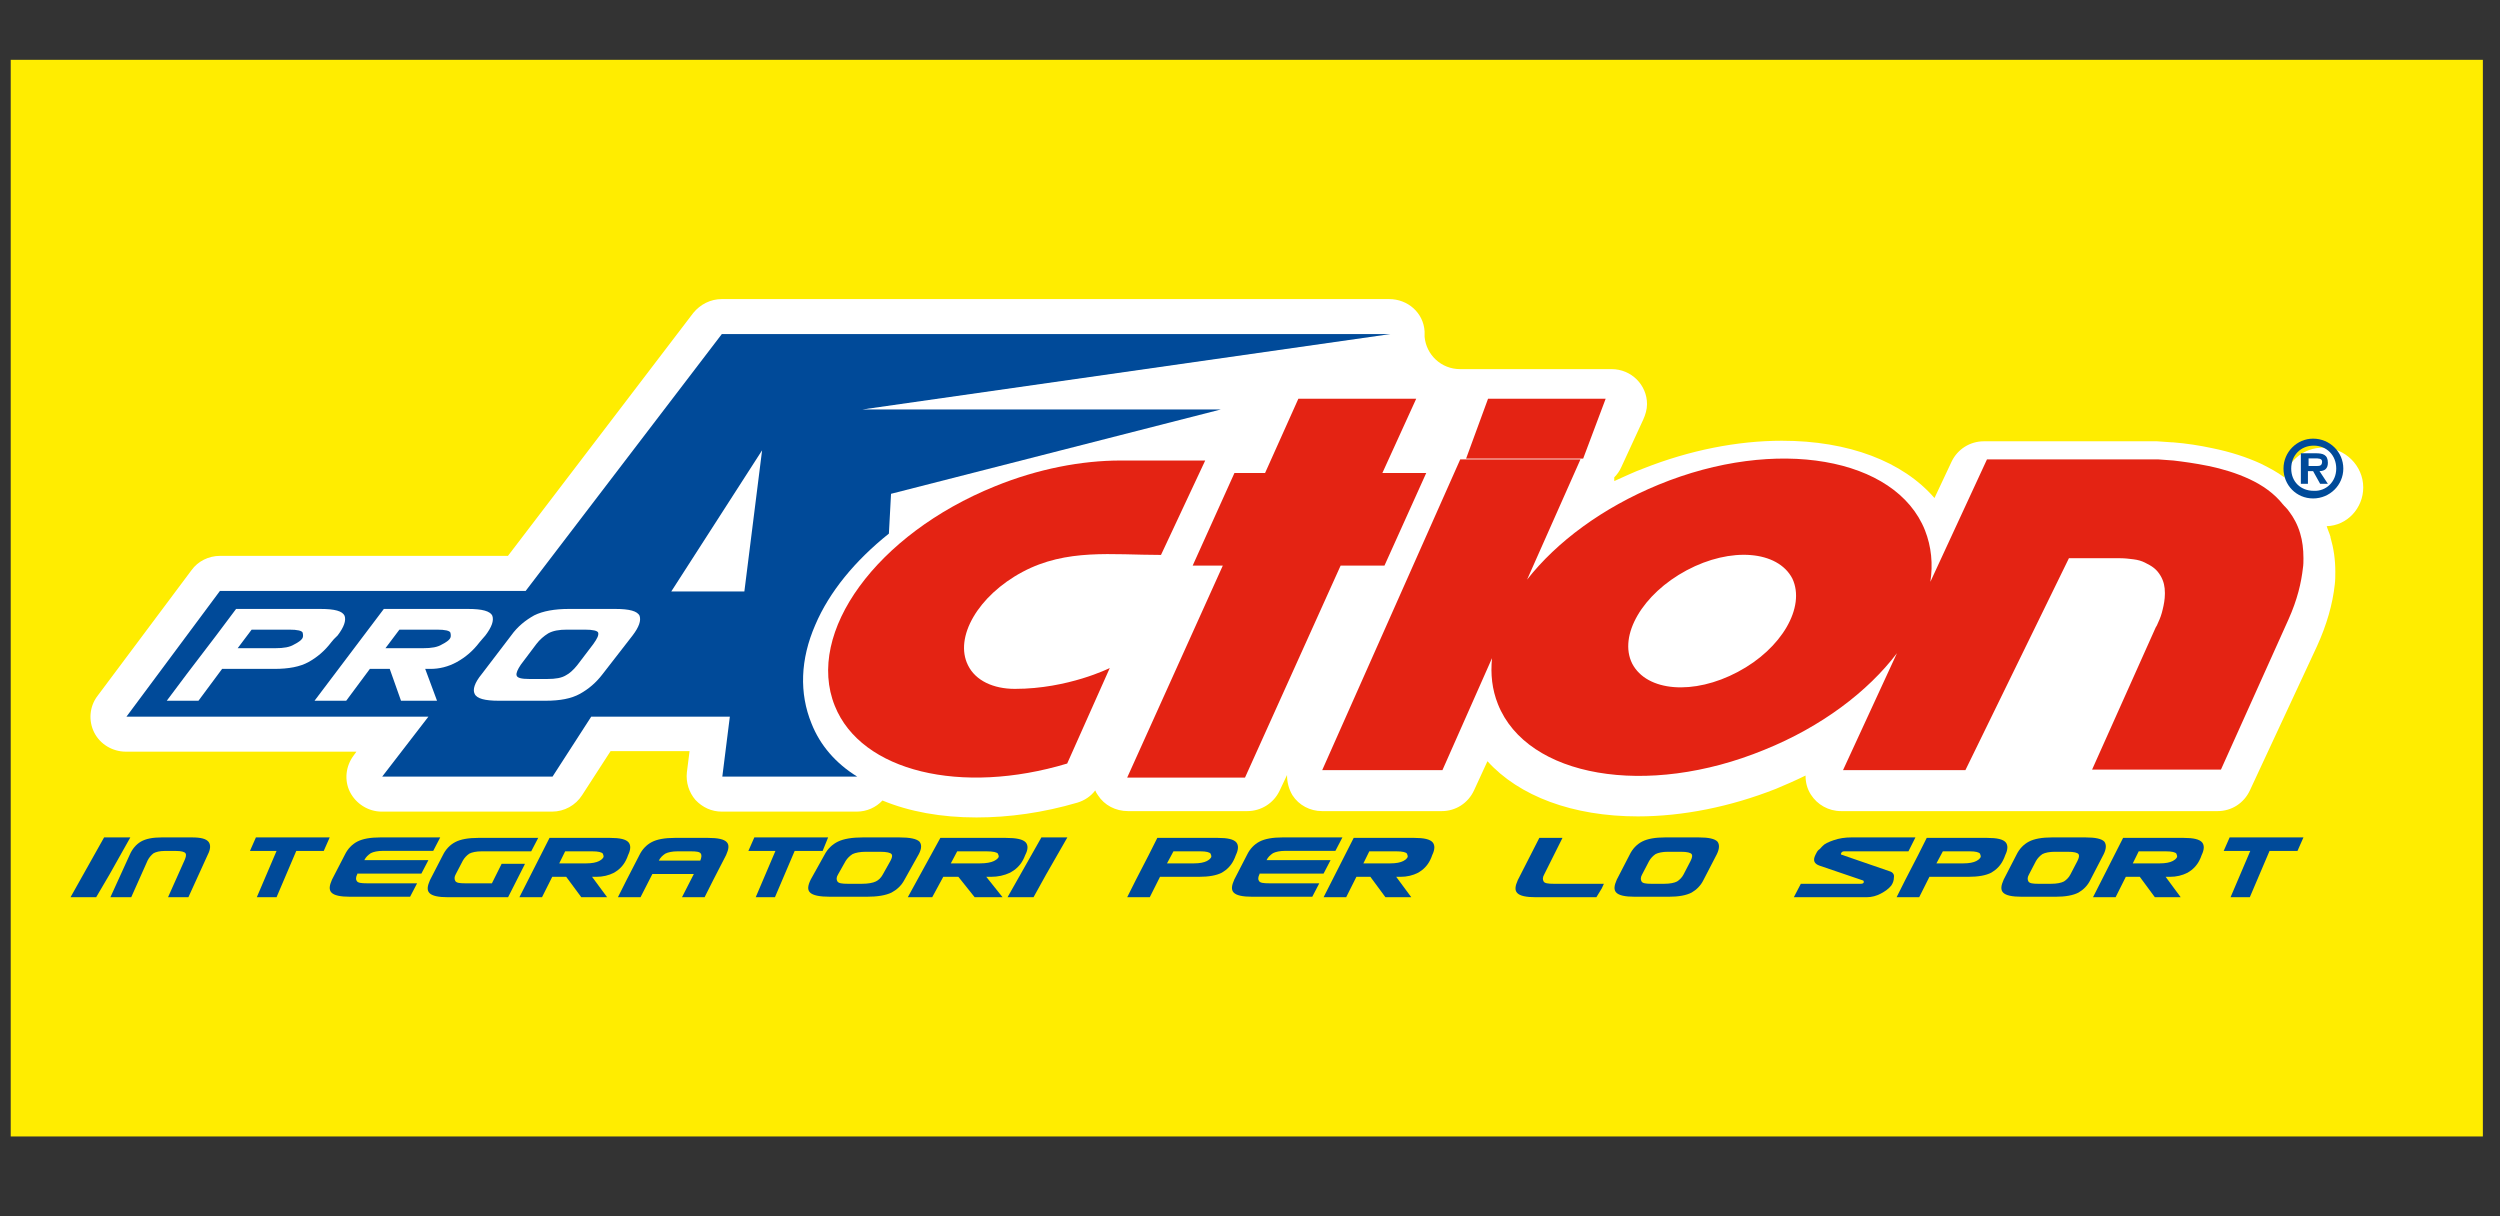 <?xml version="1.0" encoding="UTF-8"?>
<svg width="111px" height="54px" viewBox="0 0 111 54" version="1.1" xmlns="http://www.w3.org/2000/svg" xmlns:xlink="http://www.w3.org/1999/xlink">
    <rect x="0" y="0" width="111" height="54" fill="#333333" stroke="none"/>
    <title>logo_pro action</title>
    <g id="home-2" stroke="none" stroke-width="1" fill="none" fill-rule="evenodd">
        <g id="Group-27" transform="translate(-1985, 0)" fill-rule="nonzero">
            <g id="logo_pro-action" transform="translate(1985.476, 0)">
                <g id="proaction" transform="translate(0, 2.656)">
                    <rect id="Rectangle" fill="#FFED00" x="0" y="0" width="109.763" height="47.803"></rect>
                    <g id="Group" transform="translate(3.541, 10.623)">
                        <path d="M100.911,8.363 C100.911,7.397 100.1,6.596 99.122,6.596 C98.287,6.596 97.595,7.162 97.405,7.916 C97.094,7.68 96.737,7.492 96.355,7.303 C95.735,7.02 95.019,6.785 94.208,6.62 C93.659,6.502 93.063,6.408 92.466,6.361 C92.442,6.361 92.442,6.361 92.419,6.361 L91.751,6.314 C91.727,6.314 91.679,6.314 91.655,6.314 L91.655,6.314 L84.069,6.314 C83.449,6.314 82.9,6.667 82.638,7.209 L81.874,8.834 C80.467,7.209 78.057,6.29 75.099,6.29 C73.119,6.29 70.996,6.714 68.968,7.515 C68.515,7.68 68.085,7.892 67.656,8.08 C67.656,8.033 67.656,7.963 67.656,7.916 C67.775,7.798 67.894,7.633 67.966,7.468 L68.944,5.348 C69.039,5.136 69.111,4.9 69.111,4.665 C69.111,3.816 68.419,3.11 67.537,3.11 L67.537,3.11 L60.809,3.11 C59.974,3.11 59.306,2.474 59.235,1.673 L59.235,1.437 C59.187,0.613 58.495,0 57.66,0 L28.031,0 C27.53,0 27.076,0.236 26.766,0.613 L18.536,11.402 L5.749,11.402 C5.248,11.402 4.771,11.638 4.485,12.038 L0.31,17.622 C-0.048,18.093 -0.096,18.729 0.167,19.247 C0.429,19.765 0.978,20.095 1.574,20.095 L11.808,20.095 L11.689,20.26 C11.331,20.731 11.26,21.367 11.522,21.886 C11.785,22.404 12.333,22.757 12.93,22.757 L20.492,22.757 L20.492,22.757 C21.041,22.757 21.542,22.475 21.828,22.027 L23.092,20.072 L26.599,20.072 L26.48,21.014 C26.432,21.462 26.575,21.909 26.862,22.239 C27.172,22.569 27.577,22.757 28.031,22.757 L34.019,22.757 C34.472,22.757 34.877,22.569 35.164,22.263 C36.356,22.757 37.764,23.016 39.338,23.016 C40.794,23.016 42.297,22.804 43.823,22.357 C44.134,22.263 44.42,22.074 44.611,21.815 C44.635,21.886 44.682,21.956 44.73,22.027 C45.016,22.475 45.517,22.734 46.066,22.734 L51.362,22.734 C51.982,22.734 52.531,22.38 52.793,21.838 L53.127,21.132 C53.127,21.438 53.199,21.744 53.366,22.027 C53.652,22.475 54.153,22.734 54.678,22.734 L59.998,22.734 C60.618,22.734 61.167,22.38 61.429,21.815 L62.026,20.519 C63.433,22.074 65.819,22.969 68.705,22.969 C70.686,22.969 72.809,22.545 74.837,21.744 C75.29,21.556 75.719,21.367 76.149,21.155 C76.149,21.462 76.22,21.744 76.387,22.003 C76.673,22.451 77.174,22.734 77.723,22.734 L94.446,22.734 C95.067,22.734 95.615,22.38 95.878,21.815 L98.86,15.407 C99.289,14.465 99.552,13.546 99.647,12.674 C99.671,12.486 99.671,12.297 99.671,12.109 C99.671,11.567 99.599,11.072 99.456,10.578 C99.456,10.578 99.456,10.554 99.456,10.554 C99.408,10.389 99.337,10.248 99.289,10.083 C100.196,10.059 100.911,9.282 100.911,8.363" id="Path" fill="#FFFFFF"></path>
                        <path d="M29.033,12.981 L25.788,12.981 L29.82,6.714 L29.033,12.981 Z M32.015,18.847 C31.466,17.504 31.514,15.996 32.182,14.465 C32.802,13.004 33.947,11.614 35.45,10.413 L35.545,8.646 L50.193,4.9 L34.281,4.9 L57.708,1.555 L28.031,1.555 L19.323,12.957 L5.749,12.957 L1.598,18.54 L15.005,18.54 L12.953,21.202 L20.516,21.202 L22.234,18.54 L28.388,18.54 L28.054,21.202 L34.042,21.202 C33.088,20.613 32.396,19.812 32.015,18.847" id="Shape" fill="#004A99"></path>
                        <path d="M6.536,15.501 L8.206,15.501 C8.588,15.501 8.85,15.454 9.041,15.336 C9.232,15.242 9.351,15.148 9.399,15.077 C9.447,15.007 9.447,14.936 9.423,14.818 C9.399,14.724 9.184,14.677 8.826,14.677 L8.039,14.677 L7.156,14.677 L6.536,15.501 Z M5.844,16.42 L4.795,17.834 L3.387,17.834 L4.27,16.656 L5.582,14.936 L6.465,13.758 L8.135,13.758 L10.21,13.758 C10.854,13.758 11.188,13.852 11.284,14.064 C11.355,14.276 11.26,14.559 10.973,14.936 L10.806,15.101 L10.687,15.242 C10.401,15.619 10.067,15.902 9.685,16.114 C9.303,16.326 8.802,16.42 8.158,16.42 L7.347,16.42 L6.703,16.42 L5.844,16.42 Z" id="Shape" fill="#FFFFFF"></path>
                        <path d="M13.097,15.501 L14.767,15.501 C15.148,15.501 15.411,15.454 15.602,15.336 C15.792,15.242 15.912,15.148 15.959,15.077 C16.007,15.007 16.007,14.936 15.983,14.818 C15.959,14.724 15.745,14.677 15.387,14.677 L14.6,14.677 L13.717,14.677 L13.097,15.501 Z M14.862,16.42 L15.387,17.834 L13.788,17.834 L13.287,16.42 L12.405,16.42 L11.355,17.834 L9.948,17.834 L13.025,13.758 L14.695,13.758 L16.77,13.758 C17.391,13.758 17.749,13.852 17.844,14.064 C17.916,14.276 17.82,14.559 17.534,14.936 L17.391,15.101 L17.271,15.242 C16.985,15.619 16.651,15.902 16.269,16.114 C15.888,16.326 15.482,16.42 15.101,16.42 L14.862,16.42 Z" id="Shape" fill="#FFFFFF"></path>
                        <path d="M21.613,16.255 L22.329,15.313 C22.496,15.077 22.568,14.936 22.544,14.818 C22.52,14.724 22.305,14.677 21.947,14.677 L21.16,14.677 C20.802,14.677 20.54,14.724 20.325,14.842 C20.134,14.959 19.943,15.124 19.8,15.313 L19.108,16.232 C18.965,16.444 18.894,16.609 18.918,16.703 C18.941,16.821 19.132,16.868 19.49,16.868 L20.277,16.868 C20.659,16.868 20.921,16.821 21.112,16.703 C21.255,16.632 21.446,16.467 21.613,16.255 M22.735,16.656 C22.448,17.033 22.114,17.315 21.733,17.527 C21.351,17.739 20.85,17.834 20.206,17.834 L18.13,17.834 C17.51,17.834 17.152,17.739 17.057,17.527 C16.961,17.339 17.057,17.033 17.367,16.656 L18.679,14.936 C18.965,14.535 19.323,14.253 19.705,14.041 C20.086,13.852 20.611,13.758 21.232,13.758 L23.307,13.758 C23.927,13.758 24.285,13.852 24.381,14.064 C24.452,14.276 24.357,14.559 24.07,14.936 L22.735,16.656 Z" id="Shape" fill="#FFFFFF"></path>
                    </g>
                    <polygon id="Path" fill="#E42313" points="62.848 18.346 60.901 18.346 62.403 15.049 57.171 15.049 55.693 18.346 54.333 18.346 52.479 22.456 53.817 22.456 49.571 31.869 54.802 31.869 59.048 22.456 60.995 22.456"></polygon>
                    <g id="Group" transform="translate(36.293, 17.705)" fill="#E42313">
                        <path d="M16.742,0.086 L12.984,0.086 C11.261,0.086 9.322,0.451 7.407,1.231 C2.164,3.352 -1.02,7.715 0.297,10.981 C1.47,13.906 5.922,14.954 10.614,13.54 L12.505,9.299 C12.505,9.299 10.662,10.225 8.292,10.225 C7.335,10.225 6.545,9.86 6.21,9.177 C5.587,7.934 6.665,6.082 8.627,5.034 C10.59,3.985 12.601,4.278 14.779,4.278 L16.742,0.086 Z" id="Path"></path>
                        <path d="M40.393,9.47 C38.43,10.518 36.348,10.347 35.701,9.104 C35.079,7.861 36.156,6.009 38.119,4.96 C40.082,3.912 42.164,4.083 42.811,5.326 C43.409,6.594 42.332,8.446 40.393,9.47 M65.36,3.327 L65.36,3.327 C65.241,2.913 65.049,2.596 64.905,2.401 C64.762,2.182 64.618,2.084 64.618,2.06 L64.594,2.036 C64.211,1.548 63.685,1.182 63.11,0.914 C62.536,0.646 61.889,0.451 61.291,0.329 C60.692,0.207 60.142,0.134 59.735,0.086 L59.065,0.037 L51.452,0.037 L48.939,5.472 C49.059,4.692 48.987,3.912 48.699,3.181 C47.407,-0.061 42.093,-0.987 36.874,1.158 C34.385,2.182 32.35,3.693 31.033,5.375 L33.403,0.037 L28.065,0.037 L21.937,13.833 L27.275,13.833 L29.477,8.86 C29.406,9.567 29.477,10.25 29.741,10.908 C31.033,14.15 36.348,15.076 41.566,12.931 C44.103,11.907 46.162,10.347 47.455,8.641 L45.061,13.833 L50.495,13.833 L55.091,4.424 L57.341,4.424 L57.365,4.424 C57.58,4.424 57.772,4.449 57.963,4.473 C58.155,4.497 58.323,4.546 58.466,4.619 C58.61,4.692 58.753,4.765 58.873,4.863 C58.993,4.96 59.089,5.082 59.16,5.204 C59.304,5.448 59.352,5.692 59.352,5.96 C59.352,5.984 59.352,5.984 59.352,6.009 C59.352,6.252 59.304,6.496 59.256,6.691 C59.208,6.91 59.136,7.105 59.065,7.252 C59.017,7.374 58.969,7.471 58.945,7.495 C58.945,7.495 58.945,7.495 58.945,7.495 L56.12,13.809 L61.841,13.809 L64.834,7.154 C65.241,6.252 65.408,5.497 65.48,4.863 C65.504,4.717 65.504,4.57 65.504,4.424 C65.504,4.01 65.456,3.644 65.36,3.327" id="Shape"></path>
                    </g>
                    <polygon id="Path" fill="#E42313" points="70.815 15.049 65.593 15.049 64.619 17.705 69.817 17.705"></polygon>
                    <path d="M102.396,18.035 C102.539,18.035 102.625,18.006 102.625,17.837 C102.625,17.696 102.453,17.696 102.311,17.696 L102.025,17.696 L102.025,18.035 L102.396,18.035 Z M102.882,18.826 L102.539,18.826 L102.225,18.261 L101.996,18.261 L101.996,18.826 L101.682,18.826 L101.682,17.469 L102.339,17.469 C102.653,17.469 102.882,17.526 102.882,17.893 C102.882,18.148 102.739,18.261 102.51,18.261 L102.882,18.826 Z M103.253,18.148 C103.253,17.554 102.825,17.13 102.253,17.13 C101.682,17.13 101.254,17.554 101.254,18.148 C101.254,18.741 101.682,19.136 102.253,19.136 C102.796,19.165 103.253,18.741 103.253,18.148 M100.911,18.148 C100.911,17.413 101.511,16.82 102.225,16.82 C102.967,16.82 103.567,17.413 103.567,18.148 C103.567,18.882 102.967,19.475 102.225,19.475 C101.482,19.475 100.911,18.882 100.911,18.148" id="Shape" fill="#004A99"></path>
                    <polygon id="Path" fill="#004A99" points="2.656 37.18 4.146 34.525 5.311 34.525 4.39 36.164 3.794 37.18"></polygon>
                    <path d="M8.749,35.292 L7.889,37.18 L6.985,37.18 L7.717,35.541 C7.781,35.396 7.803,35.292 7.76,35.23 C7.717,35.168 7.588,35.126 7.329,35.126 L6.835,35.126 C6.62,35.126 6.448,35.168 6.34,35.23 C6.233,35.313 6.147,35.417 6.082,35.541 L5.351,37.18 L4.426,37.18 L5.286,35.292 C5.394,35.043 5.566,34.836 5.781,34.711 C5.996,34.587 6.297,34.525 6.706,34.525 L8.039,34.525 C8.448,34.525 8.684,34.587 8.792,34.732 C8.878,34.857 8.878,35.043 8.749,35.292" id="Path" fill="#004A99"></path>
                    <polygon id="Path" fill="#004A99" points="10.622 35.126 10.887 34.525 11.884 34.525 13.146 34.525 14.163 34.525 13.898 35.126 12.678 35.126 11.803 37.18 10.927 37.18 11.803 35.126"></polygon>
                    <g id="Group" transform="translate(14.163, 34.525)" fill="#004A99">
                        <path d="M1.226,1.626 C1.154,1.77 1.154,1.873 1.202,1.935 C1.25,2.018 1.393,2.038 1.656,2.038 L2.23,2.038 L3.88,2.038 L3.569,2.635 L2.397,2.635 L0.915,2.635 C0.461,2.635 0.198,2.573 0.079,2.45 C-0.041,2.326 -0.017,2.141 0.102,1.873 L0.676,0.762 C0.796,0.515 0.987,0.309 1.226,0.185 C1.465,0.062 1.8,0 2.254,0 L3.736,0 L4.907,0 L4.597,0.597 L2.947,0.597 L2.374,0.597 C2.134,0.597 1.943,0.638 1.824,0.7 C1.704,0.782 1.609,0.865 1.537,1.009 L1.824,1.009 L4.382,1.009 L4.071,1.606 L1.513,1.606 L1.226,1.606 L1.226,1.626 Z" id="Path"></path>
                        <path d="M8.661,1.194 L7.92,2.656 L6.748,2.656 L5.266,2.656 C4.812,2.656 4.549,2.594 4.429,2.47 C4.31,2.347 4.334,2.162 4.453,1.894 L5.027,0.782 C5.147,0.535 5.338,0.329 5.577,0.206 C5.816,0.082 6.151,0.021 6.605,0.021 L8.087,0.021 L9.258,0.021 L8.947,0.618 L7.943,0.618 L7.322,0.618 L6.748,0.618 C6.509,0.618 6.318,0.659 6.198,0.721 C6.079,0.803 5.983,0.906 5.912,1.029 L5.601,1.626 C5.529,1.75 5.529,1.853 5.577,1.935 C5.625,2.018 5.768,2.038 6.007,2.038 L6.581,2.038 L7.202,2.038 L7.633,1.173 L8.661,1.173 L8.661,1.194 Z" id="Path"></path>
                        <path d="M10.191,1.153 L11.386,1.153 C11.649,1.153 11.84,1.112 11.96,1.05 C12.079,0.988 12.127,0.926 12.151,0.885 C12.175,0.844 12.151,0.782 12.127,0.721 C12.079,0.659 11.936,0.618 11.649,0.618 L11.075,0.618 L10.454,0.618 L10.191,1.153 Z M11.649,1.75 L12.318,2.656 L11.171,2.656 L10.501,1.75 L9.88,1.75 L9.426,2.656 L8.422,2.656 L9.76,0.021 L10.956,0.021 L12.438,0.021 C12.892,0.021 13.155,0.082 13.274,0.226 C13.37,0.35 13.37,0.535 13.25,0.782 L13.203,0.906 L13.155,1.009 C13.035,1.256 12.844,1.441 12.629,1.565 C12.39,1.688 12.127,1.75 11.84,1.75 L11.649,1.75 L11.649,1.75 Z" id="Shape"></path>
                        <path d="M16.454,1.029 C16.502,0.906 16.526,0.803 16.478,0.721 C16.43,0.638 16.286,0.618 16.024,0.618 L15.45,0.618 C15.211,0.618 15.019,0.659 14.9,0.721 C14.78,0.803 14.685,0.885 14.613,1.029 L15.928,1.029 L16.454,1.029 Z M14.326,1.626 L13.8,2.656 L12.796,2.656 L13.179,1.894 L13.752,0.782 C13.872,0.535 14.063,0.329 14.302,0.206 C14.541,0.082 14.876,0.021 15.33,0.021 L16.788,0.021 C17.243,0.021 17.506,0.082 17.625,0.206 C17.745,0.329 17.721,0.515 17.601,0.782 L17.028,1.894 L16.645,2.656 L15.641,2.656 L16.167,1.626 L15.856,1.626 L14.326,1.626 Z" id="Shape"></path>
                    </g>
                    <polygon id="Path" fill="#004A99" points="32.752 35.126 33.016 34.525 34.014 34.525 35.275 34.525 36.293 34.525 36.049 35.126 34.807 35.126 33.932 37.18 33.078 37.18 33.953 35.126"></polygon>
                    <g id="Group" transform="translate(35.408, 34.525)" fill="#004A99">
                        <path d="M3.312,1.647 L3.647,1.05 C3.725,0.906 3.751,0.803 3.699,0.741 C3.647,0.679 3.493,0.638 3.183,0.638 L2.563,0.638 C2.305,0.638 2.099,0.679 1.969,0.741 C1.84,0.823 1.737,0.926 1.66,1.05 L1.324,1.647 C1.247,1.77 1.247,1.873 1.298,1.956 C1.35,2.038 1.505,2.059 1.763,2.059 L2.382,2.059 C2.666,2.059 2.873,2.018 3.002,1.956 C3.131,1.894 3.234,1.791 3.312,1.647 M4.267,1.894 C4.138,2.141 3.931,2.326 3.699,2.45 C3.441,2.573 3.08,2.635 2.589,2.635 L0.988,2.635 C0.498,2.635 0.214,2.573 0.085,2.45 C-0.044,2.326 -0.018,2.141 0.111,1.873 L0.73,0.762 C0.859,0.515 1.066,0.309 1.324,0.185 C1.582,0.062 1.944,0 2.434,0 L4.035,0 C4.525,0 4.809,0.062 4.938,0.185 C5.042,0.309 5.042,0.494 4.912,0.741 L4.267,1.894 Z" id="Shape"></path>
                        <path d="M6.332,1.153 L7.623,1.153 C7.907,1.153 8.114,1.112 8.243,1.05 C8.372,0.988 8.423,0.926 8.449,0.885 C8.475,0.844 8.449,0.782 8.423,0.721 C8.372,0.659 8.217,0.618 7.907,0.618 L7.288,0.618 L6.616,0.618 L6.332,1.153 Z M7.907,1.75 L8.63,2.656 L7.391,2.656 L6.668,1.75 L5.997,1.75 L5.506,2.656 L4.422,2.656 L5.868,0.021 L7.158,0.021 L8.759,0.021 C9.25,0.021 9.533,0.082 9.663,0.226 C9.766,0.35 9.766,0.535 9.637,0.782 L9.585,0.906 L9.533,1.009 C9.404,1.256 9.198,1.441 8.966,1.565 C8.707,1.688 8.423,1.75 8.114,1.75 L7.907,1.75 L7.907,1.75 Z" id="Shape"></path>
                    </g>
                    <polygon id="Path" fill="#004A99" points="44.259 37.18 45.762 34.525 46.915 34.525 45.976 36.164 45.413 37.18"></polygon>
                    <g id="Group" transform="translate(49.571, 34.525)" fill="#004A99">
                        <path d="M1.768,1.153 L2.962,1.153 C3.225,1.153 3.416,1.112 3.536,1.05 C3.655,0.988 3.703,0.926 3.727,0.885 C3.751,0.844 3.727,0.782 3.703,0.721 C3.655,0.659 3.512,0.618 3.249,0.618 L2.676,0.618 L2.054,0.618 L1.768,1.153 Z M1.457,1.75 L1.003,2.656 L0,2.656 L0.382,1.894 L0.956,0.782 L1.338,0.021 L2.532,0.021 L4.013,0.021 C4.467,0.021 4.73,0.082 4.85,0.226 C4.945,0.35 4.945,0.535 4.826,0.782 L4.778,0.906 L4.73,1.009 C4.611,1.256 4.42,1.441 4.205,1.565 C3.966,1.688 3.631,1.75 3.177,1.75 L2.58,1.75 L2.126,1.75 L1.457,1.75 Z" id="Shape"></path>
                        <path d="M5.877,1.626 C5.805,1.77 5.805,1.873 5.853,1.935 C5.901,2.018 6.044,2.038 6.307,2.038 L6.88,2.038 L8.529,2.038 L8.218,2.635 L7.047,2.635 L5.566,2.635 C5.112,2.635 4.85,2.573 4.73,2.45 C4.611,2.326 4.635,2.141 4.754,1.873 L5.327,0.762 C5.447,0.515 5.638,0.309 5.877,0.185 C6.116,0.062 6.45,0 6.904,0 L8.385,0 L9.556,0 L9.245,0.597 L7.597,0.597 L7.024,0.597 C6.785,0.597 6.594,0.638 6.474,0.7 C6.355,0.782 6.259,0.865 6.187,1.009 L6.474,1.009 L9.03,1.009 L8.72,1.606 L6.163,1.606 L5.877,1.606 L5.877,1.626 Z" id="Path"></path>
                        <path d="M10.487,1.153 L11.682,1.153 C11.945,1.153 12.136,1.112 12.255,1.05 C12.375,0.988 12.423,0.926 12.446,0.885 C12.47,0.844 12.446,0.782 12.423,0.721 C12.375,0.659 12.231,0.618 11.945,0.618 L11.371,0.618 L10.75,0.618 L10.487,1.153 Z M11.945,1.75 L12.614,2.656 L11.467,2.656 L10.798,1.75 L10.177,1.75 L9.723,2.656 L8.72,2.656 L10.057,0.021 L11.252,0.021 L12.733,0.021 C13.187,0.021 13.45,0.082 13.569,0.226 C13.665,0.35 13.665,0.535 13.545,0.782 L13.498,0.906 L13.45,1.009 C13.33,1.256 13.139,1.441 12.924,1.565 C12.685,1.688 12.423,1.75 12.136,1.75 L11.945,1.75 L11.945,1.75 Z" id="Shape"></path>
                        <path d="M20.832,2.656 L18.156,2.656 C17.702,2.656 17.439,2.594 17.32,2.47 C17.2,2.347 17.224,2.162 17.344,1.894 L18.299,0.021 L19.327,0.021 L18.514,1.647 C18.443,1.77 18.443,1.873 18.49,1.956 C18.538,2.038 18.682,2.059 18.944,2.059 L21.166,2.059 L21.071,2.265 L20.832,2.656 Z" id="Path"></path>
                        <path d="M24.702,1.647 L25.012,1.05 C25.084,0.906 25.108,0.803 25.06,0.741 C25.012,0.679 24.869,0.638 24.582,0.638 L24.009,0.638 C23.77,0.638 23.579,0.679 23.459,0.741 C23.34,0.823 23.244,0.926 23.173,1.05 L22.862,1.647 C22.791,1.77 22.791,1.873 22.838,1.956 C22.886,2.038 23.029,2.059 23.268,2.059 L23.842,2.059 C24.105,2.059 24.296,2.018 24.415,1.956 C24.511,1.894 24.63,1.791 24.702,1.647 M25.586,1.894 C25.466,2.141 25.275,2.326 25.06,2.45 C24.821,2.573 24.487,2.635 24.033,2.635 L22.552,2.635 C22.098,2.635 21.835,2.573 21.716,2.45 C21.596,2.326 21.62,2.141 21.739,1.873 L22.313,0.762 C22.432,0.515 22.623,0.309 22.862,0.185 C23.101,0.062 23.436,0 23.889,0 L25.371,0 C25.825,0 26.087,0.062 26.207,0.185 C26.302,0.309 26.302,0.494 26.183,0.741 L25.586,1.894 Z" id="Shape"></path>
                        <path d="M33.469,2.491 C33.278,2.594 33.063,2.656 32.824,2.656 L29.599,2.656 L29.91,2.059 L32.561,2.059 C32.657,2.059 32.681,2.038 32.705,1.997 C32.705,1.956 32.705,1.935 32.681,1.915 L30.746,1.256 C30.507,1.173 30.435,1.029 30.555,0.782 C30.602,0.679 30.65,0.597 30.698,0.556 C30.77,0.515 30.817,0.432 30.889,0.371 C30.961,0.288 31.128,0.206 31.367,0.124 C31.606,0.041 31.869,0 32.155,0 L34.998,0 L34.688,0.618 L33.923,0.618 L31.845,0.618 C31.773,0.618 31.725,0.638 31.701,0.7 C31.677,0.741 31.701,0.762 31.701,0.762 L33.851,1.503 C33.995,1.544 34.066,1.647 34.043,1.77 C34.043,1.915 33.995,2.038 33.923,2.141 C33.804,2.285 33.66,2.388 33.469,2.491" id="Path"></path>
                        <path d="M35.93,1.153 L37.124,1.153 C37.387,1.153 37.578,1.112 37.698,1.05 C37.817,0.988 37.865,0.926 37.889,0.885 C37.913,0.844 37.889,0.782 37.865,0.721 C37.817,0.659 37.674,0.618 37.411,0.618 L36.838,0.618 L36.216,0.618 L35.93,1.153 Z M35.619,1.75 L35.165,2.656 L34.162,2.656 L34.544,1.894 L35.118,0.782 L35.5,0.021 L36.694,0.021 L38.175,0.021 C38.629,0.021 38.892,0.082 39.012,0.226 C39.107,0.35 39.107,0.535 38.988,0.782 L38.94,0.906 L38.892,1.009 C38.773,1.256 38.582,1.441 38.367,1.565 C38.128,1.688 37.793,1.75 37.339,1.75 L36.742,1.75 L36.288,1.75 L35.619,1.75 Z" id="Shape"></path>
                        <path d="M41.878,1.647 L42.189,1.05 C42.261,0.906 42.284,0.803 42.237,0.741 C42.189,0.679 42.046,0.638 41.759,0.638 L41.185,0.638 C40.947,0.638 40.755,0.679 40.636,0.741 C40.517,0.823 40.421,0.926 40.349,1.05 L40.039,1.647 C39.967,1.77 39.967,1.873 40.015,1.956 C40.063,2.038 40.206,2.059 40.445,2.059 L41.018,2.059 C41.281,2.059 41.472,2.018 41.592,1.956 C41.687,1.894 41.807,1.791 41.878,1.647 M42.762,1.894 C42.643,2.141 42.452,2.326 42.237,2.45 C41.998,2.573 41.663,2.635 41.209,2.635 L39.728,2.635 C39.274,2.635 39.012,2.573 38.892,2.45 C38.773,2.326 38.797,2.141 38.916,1.873 L39.489,0.762 C39.609,0.515 39.8,0.309 40.039,0.185 C40.278,0.062 40.612,0 41.066,0 L42.547,0 C43.001,0 43.264,0.062 43.383,0.185 C43.479,0.309 43.479,0.494 43.359,0.741 L42.762,1.894 Z" id="Shape"></path>
                        <path d="M44.649,1.153 L45.844,1.153 C46.107,1.153 46.298,1.112 46.417,1.05 C46.537,0.988 46.585,0.926 46.608,0.885 C46.632,0.844 46.608,0.782 46.585,0.721 C46.537,0.659 46.393,0.618 46.107,0.618 L45.533,0.618 L44.912,0.618 L44.649,1.153 Z M46.107,1.75 L46.776,2.656 L45.629,2.656 L44.96,1.75 L44.339,1.75 L43.885,2.656 L42.882,2.656 L44.219,0.021 L45.414,0.021 L46.895,0.021 C47.349,0.021 47.612,0.082 47.731,0.226 C47.827,0.35 47.827,0.535 47.707,0.782 L47.66,0.906 L47.612,1.009 C47.492,1.256 47.301,1.441 47.086,1.565 C46.847,1.688 46.585,1.75 46.298,1.75 L46.107,1.75 L46.107,1.75 Z" id="Shape"></path>
                    </g>
                    <polygon id="Path" fill="#004A99" points="98.256 35.126 98.52 34.525 99.517 34.525 100.779 34.525 101.797 34.525 101.532 35.126 100.291 35.126 99.416 37.18 98.561 37.18 99.436 35.126"></polygon>
                </g>
            </g>
        </g>
    </g>
</svg>